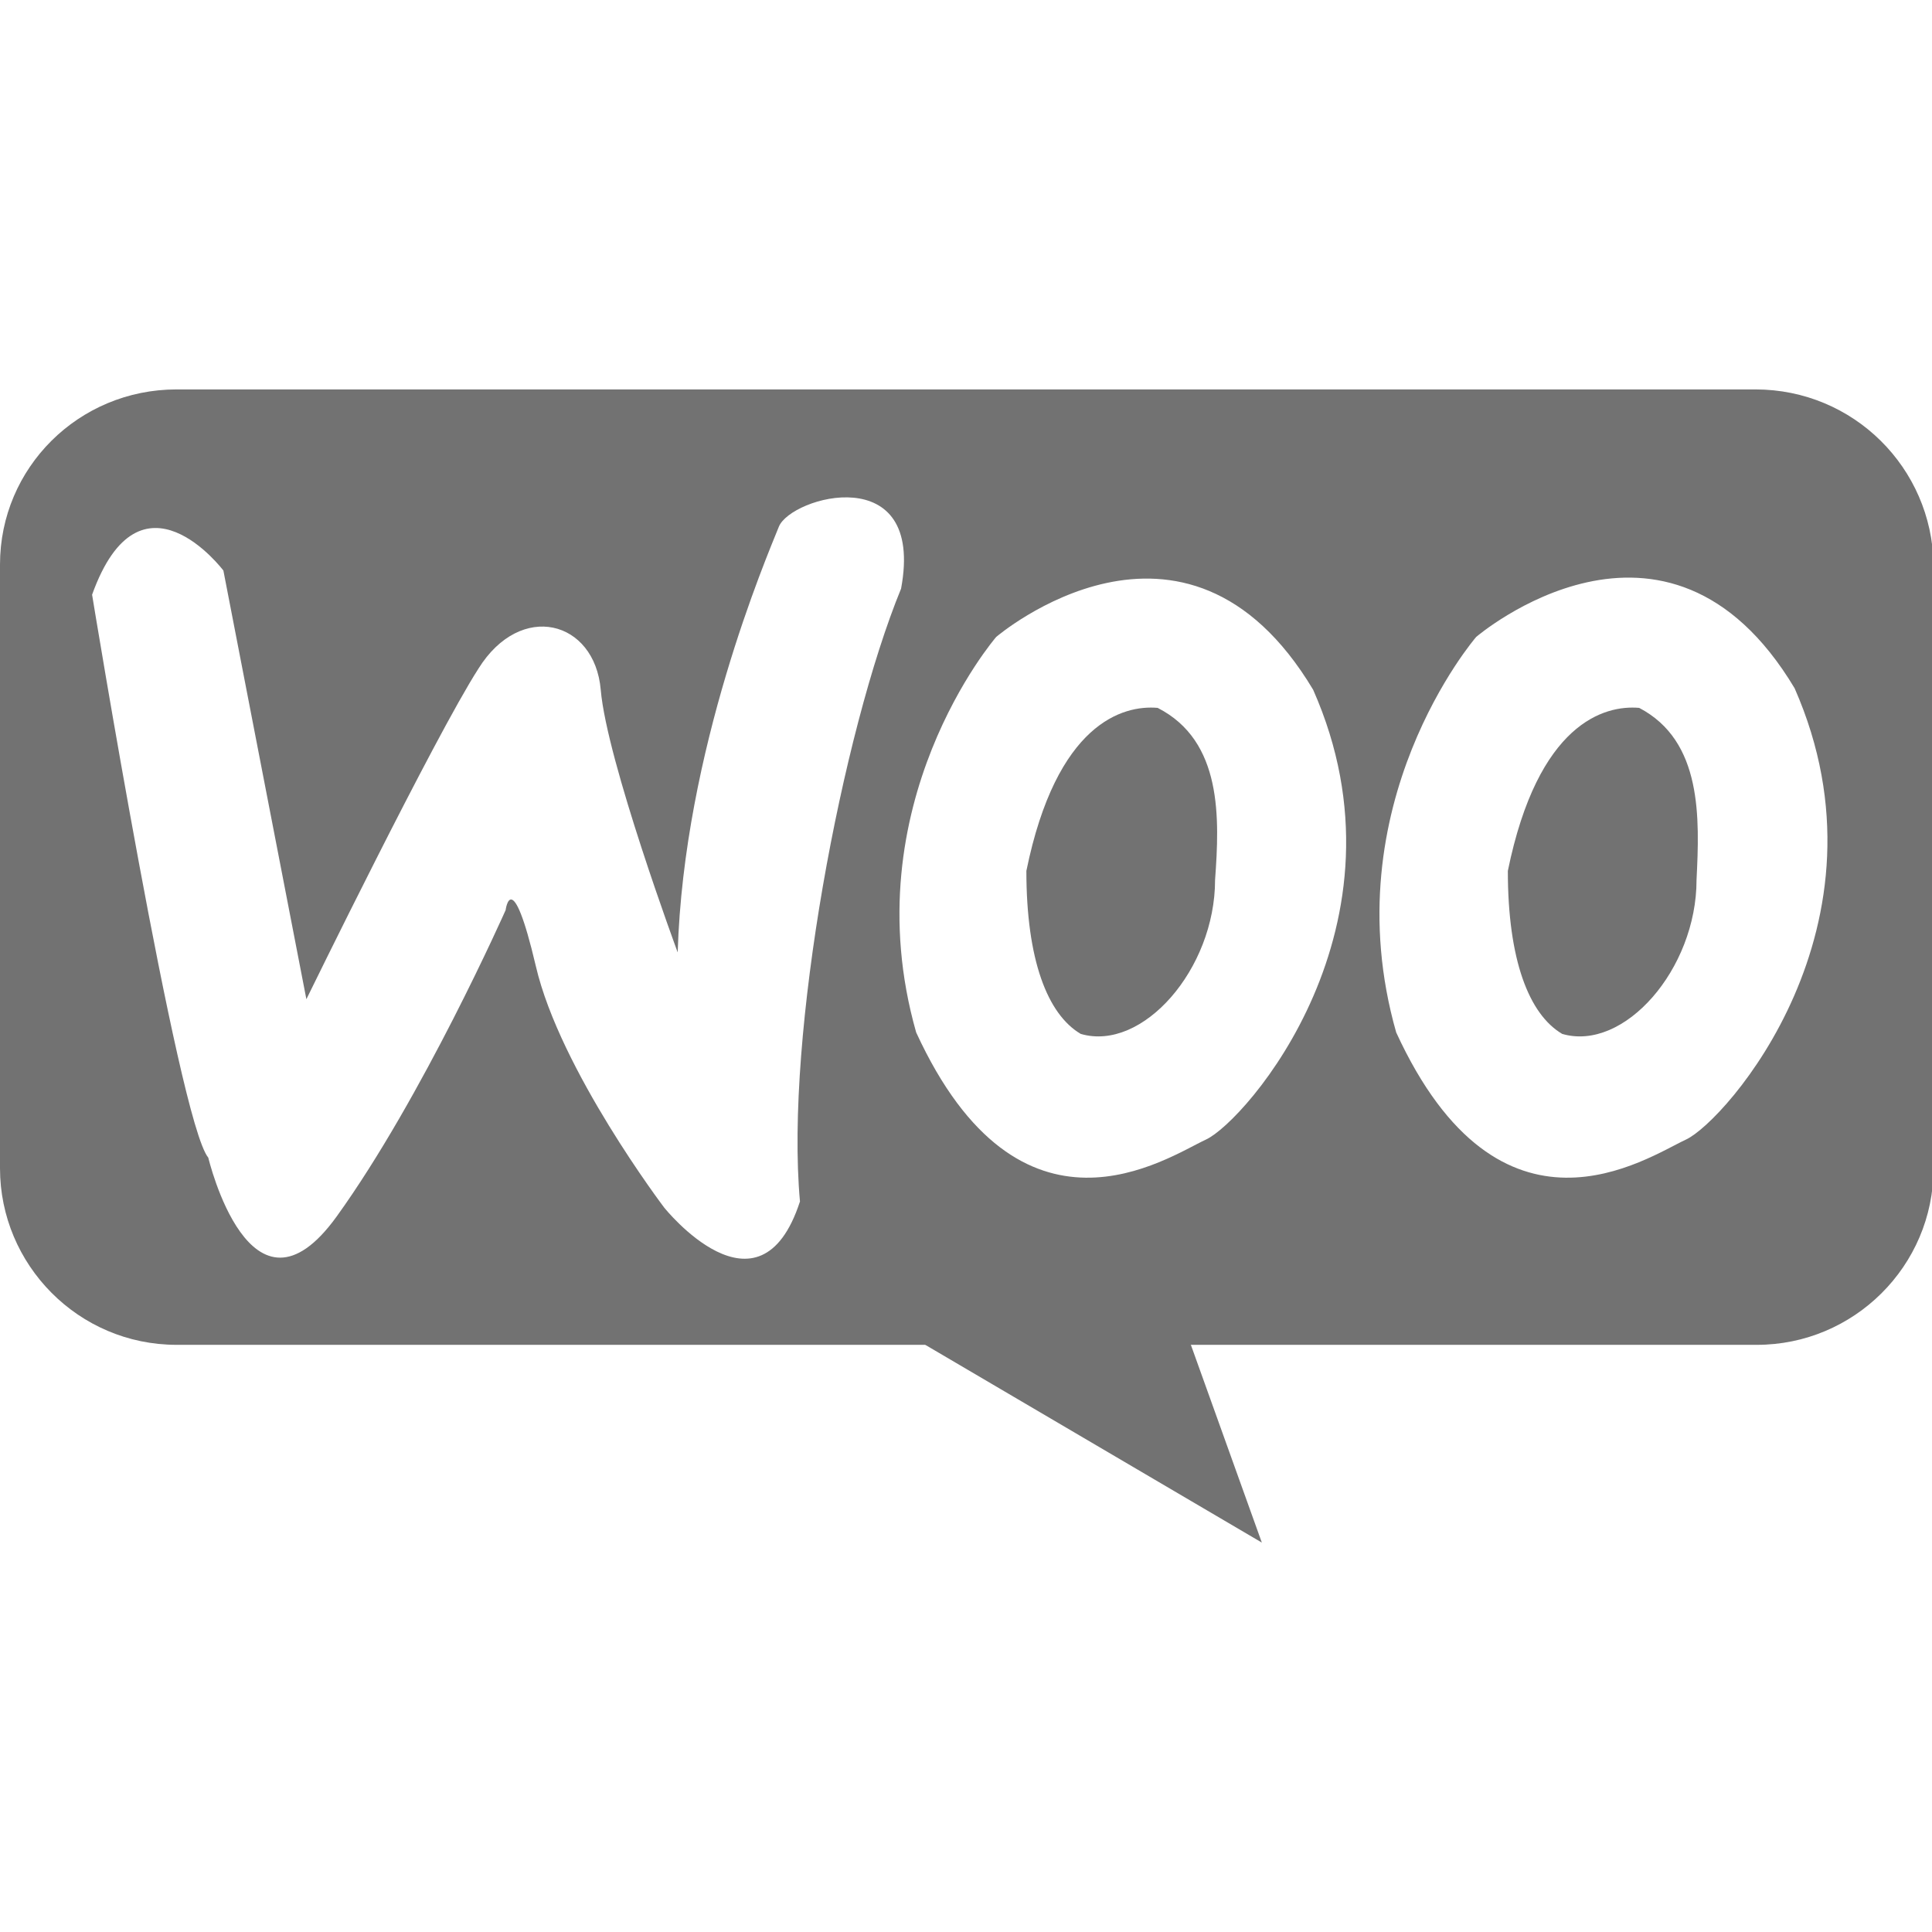 <?xml version="1.0" encoding="UTF-8"?>
<svg xmlns="http://www.w3.org/2000/svg" width="48" height="48" viewBox="0 0 48 48" fill="none">
  <g clip-path="url(#clip0_250_1318)">
    <path d="M40.725 17.587C39.862 17.512 38.212 17.962 37.462 21.637C37.462 23.85 37.987 25.2 38.812 25.687C40.35 26.137 42.15 24.075 42.15 21.862C42.225 20.325 42.3 18.412 40.725 17.587Z" fill="#727272"></path>
    <path d="M43.612 9.675H4.388C1.95 9.675 0 11.625 0 14.025V29.025C0 31.425 1.95 33.412 4.388 33.412H43.65C46.05 33.412 48.038 31.462 48.038 29.025V14.025C48 11.625 46.05 9.675 43.612 9.675ZM16.5 30C16.5 30 13.912 26.587 13.312 24C12.713 21.45 12.562 22.612 12.562 22.612C12.562 22.612 10.5 27.262 8.363 30.225C6.225 33.187 5.175 28.762 5.175 28.762C4.425 27.862 2.288 14.775 2.288 14.775C3.487 11.437 5.55 14.175 5.55 14.175L7.612 24.825C7.612 24.825 10.8 18.3 11.887 16.612C12.938 14.925 14.775 15.412 14.925 17.137C15.075 18.9 16.837 23.662 16.837 23.662C16.988 18.637 19.05 13.837 19.35 13.087C19.65 12.337 22.988 11.4 22.387 14.625C20.925 18.187 19.5 25.725 19.875 29.85C18.863 32.962 16.5 30 16.5 30ZM29.962 28.312C28.988 28.762 25.35 31.275 22.762 25.65C21.15 19.987 24.75 15.825 24.75 15.825C24.75 15.825 29.438 11.812 32.625 17.137C35.212 22.987 30.938 27.862 29.962 28.312ZM41.888 28.312C40.913 28.762 37.275 31.275 34.688 25.65C33.075 19.987 36.675 15.825 36.675 15.825C36.675 15.825 41.4 11.775 44.587 17.1C47.175 22.987 42.862 27.862 41.888 28.312Z" fill="#727272"></path>
    <path d="M28.762 17.587C27.9 17.512 26.25 17.962 25.5 21.637C25.5 23.85 26.025 25.2 26.85 25.687C28.387 26.137 30.188 24.075 30.188 21.862C30.3 20.325 30.375 18.412 28.762 17.587ZM22.988 33.412L31.35 38.325L29.587 33.412L24.788 32.062L22.988 33.412Z" fill="#727272"></path>
  </g>
  <defs>
    <clipPath id="clip0_250_1318">
      <rect width="48" height="48" fill="white"></rect>
    </clipPath>
  </defs>
</svg>
